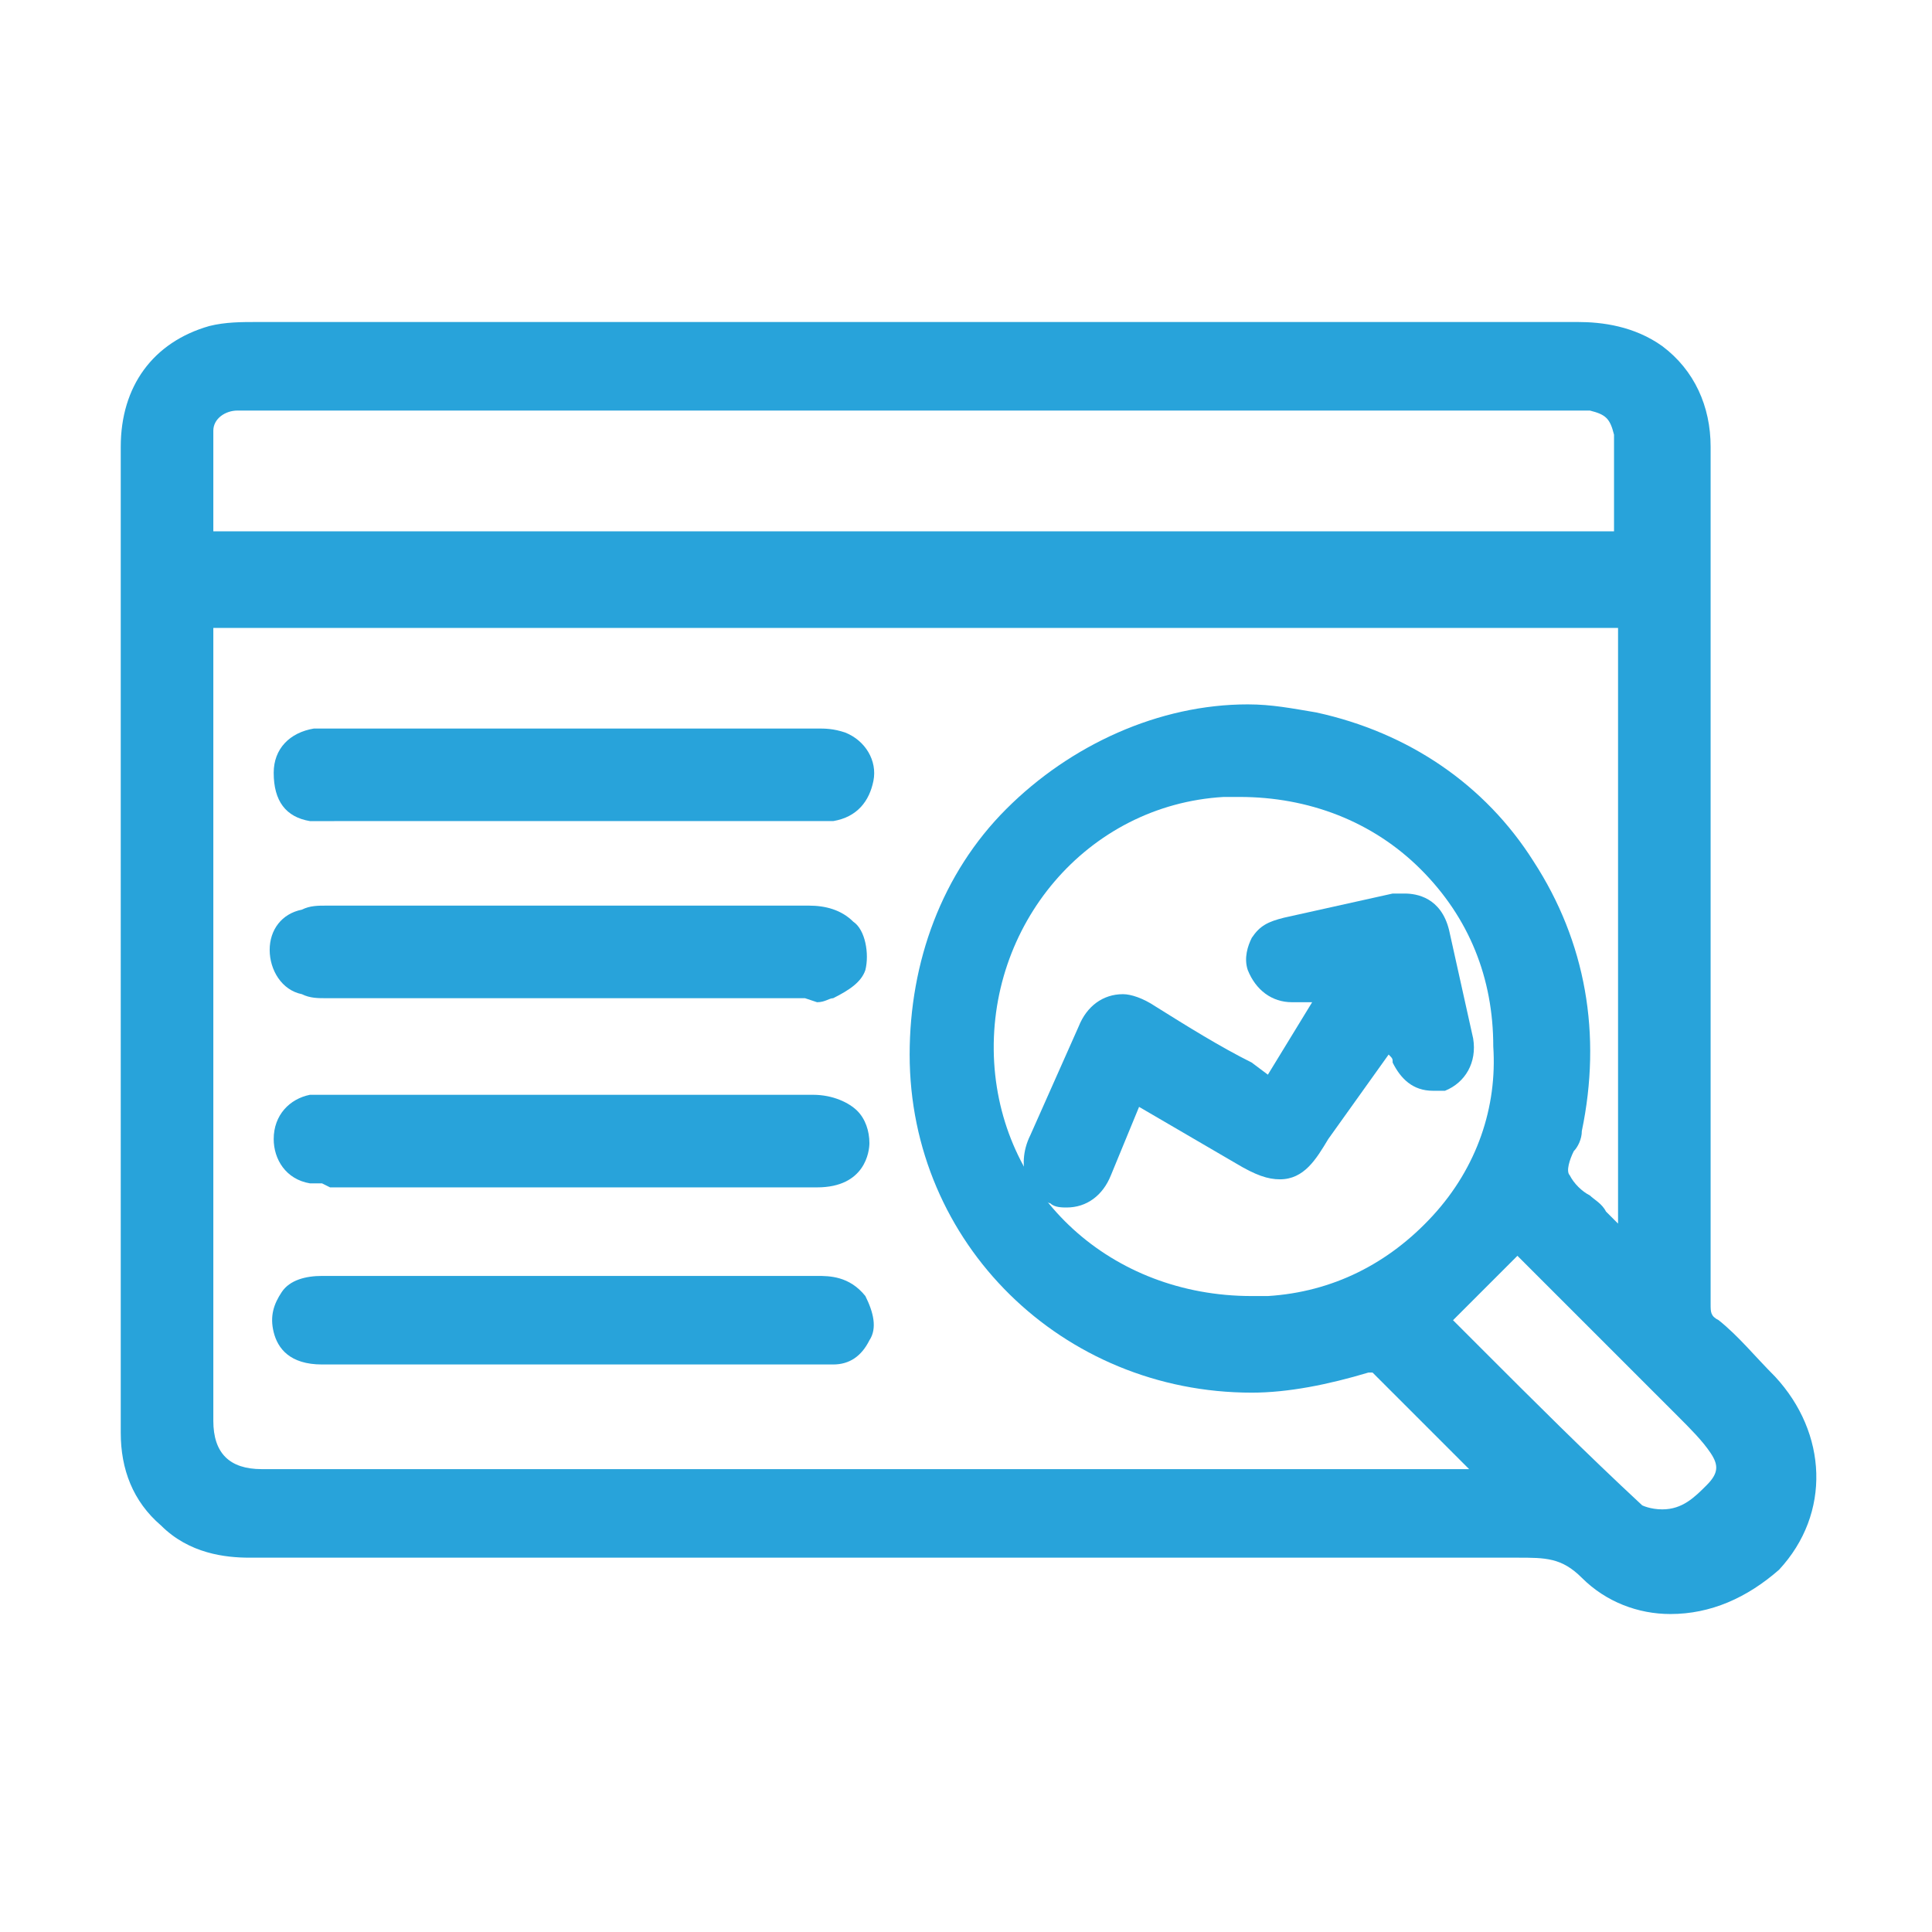 <?xml version="1.0" encoding="UTF-8"?>
<!-- Generator: Adobe Illustrator 28.2.0, SVG Export Plug-In . SVG Version: 6.00 Build 0)  -->
<svg xmlns="http://www.w3.org/2000/svg" xmlns:xlink="http://www.w3.org/1999/xlink" version="1.1" id="Layer_1" x="0px" y="0px" viewBox="0 0 48 48" style="enable-background:new 0 0 48 48;" xml:space="preserve">
<style type="text/css">
	.st0{fill:none;}
	.st1{fill:#28A3DA;}
</style>
<rect class="st0" width="48" height="48"></rect>
<g>
	<path class="st1" d="M41.5,40.1c-0.8,0-1.6-0.3-2.2-0.9c-0.5-0.5-0.9-0.5-1.6-0.5c-7.2,0-14.4,0-21.6,0l-9.9,0   c-0.6,0-1.5-0.1-2.2-0.8c-0.7-0.6-1-1.4-1-2.3c0-1.6,0-3.2,0-4.8V11.1c0-1.5,0.8-2.6,2.2-3C5.6,8,6,8,6.4,8c3.6,0,24.6,0,24.6,0   l8.2,0c0.6,0,1.4,0.1,2.1,0.6c0.8,0.6,1.2,1.5,1.2,2.5c0,4,0,7.9,0,11.9c0,3.1,0,6.3,0,9.4c0,0.2,0,0.3,0.2,0.4   c0.5,0.4,0.9,0.9,1.4,1.4c1.3,1.4,1.4,3.4,0.1,4.8C43.4,39.7,42.5,40.1,41.5,40.1z M36.8,33.5c1.3,1.3,2.6,2.6,4,3.9   c0,0,0.2,0.1,0.5,0.1c0.5,0,0.8-0.3,1.1-0.6c0.3-0.3,0.3-0.5,0.1-0.8c-0.2-0.3-0.5-0.6-0.8-0.9c-1-1-2-2-3-3l-1-1l-1.6,1.6   L36.8,33.5z M5.3,20.6c0,4.9,0,9.8,0,14.7c0,0.4,0.1,0.7,0.3,0.9c0.2,0.2,0.5,0.3,0.9,0.3c5.5,0,10.9,0,16.4,0l13.6,0l-0.3-0.3   c-0.7-0.7-1.3-1.3-2-2c-0.1-0.1-0.1-0.1-0.1-0.1c0,0,0,0-0.1,0c-1,0.3-2,0.5-2.9,0.5c-4.7,0-8.5-3.7-8.5-8.4c0-2.3,0.8-4.5,2.4-6.1   c1.6-1.6,3.8-2.6,6-2.6c0.6,0,1.1,0.1,1.7,0.2c2.3,0.5,4.2,1.8,5.4,3.7c1.3,2,1.7,4.3,1.2,6.7c0,0.2-0.1,0.4-0.2,0.5   c-0.1,0.2-0.2,0.5-0.1,0.6c0.1,0.2,0.3,0.4,0.5,0.5c0.1,0.1,0.3,0.2,0.4,0.4l0.3,0.3V15.6H5.3L5.3,20.6z M30.8,19.8   c-0.1,0-0.3,0-0.4,0C27,20,24.5,23,24.7,26.4c0.2,3.3,2.9,5.8,6.4,5.8c0.1,0,0.3,0,0.4,0c1.6-0.1,3-0.8,4.1-2s1.6-2.7,1.5-4.2   c0-1.7-0.6-3.2-1.8-4.4C34.1,20.4,32.5,19.8,30.8,19.8z M40.1,13.2l0-2.1c0-0.1,0-0.2,0-0.3c-0.1-0.4-0.2-0.5-0.6-0.6   c-0.1,0-0.1,0-0.2,0l-33.2,0c-0.1,0-0.1,0-0.2,0c-0.3,0-0.6,0.2-0.6,0.5c0,0.7,0,1.4,0,2.1l0,0.4H40.1z"></path>
	<path class="st1" d="M20,24.8l-11.9,0c-0.2,0-0.4,0-0.6-0.1c-0.5-0.1-0.8-0.6-0.8-1.1c0-0.5,0.3-0.9,0.8-1c0.2-0.1,0.4-0.1,0.6-0.1   l5.2,0c2.3,0,4.5,0,6.8,0c0.4,0,0.8,0.1,1.1,0.4c0.3,0.2,0.4,0.8,0.3,1.2c-0.1,0.3-0.4,0.5-0.8,0.7c-0.1,0-0.2,0.1-0.4,0.1   C20.3,24.9,20,24.8,20,24.8z"></path>
	<path class="st1" d="M8.3,20.4c-0.2,0-0.4,0-0.6,0c-0.6-0.1-0.9-0.5-0.9-1.2c0-0.6,0.4-1,1-1.1c0.1,0,0.2,0,0.3,0l12.2,0   c0.2,0,0.4,0,0.7,0.1c0.5,0.2,0.8,0.7,0.7,1.2c-0.1,0.5-0.4,0.9-1,1c-0.2,0-0.3,0-0.5,0l-5.3,0L8.3,20.4z"></path>
	<path class="st1" d="M8,29.4c-0.1,0-0.2,0-0.3,0c-0.6-0.1-0.9-0.6-0.9-1.1c0-0.6,0.4-1,0.9-1.1c0.2,0,0.3,0,0.5,0l12,0   c0.5,0,0.9,0.2,1.1,0.4c0.2,0.2,0.3,0.5,0.3,0.8c0,0.2-0.1,1.1-1.3,1.1l-12.1,0L8,29.4z"></path>
	<path class="st1" d="M19.7,33.9L8,33.9c-0.8,0-1.1-0.4-1.2-0.8c-0.1-0.4,0-0.7,0.2-1c0.2-0.3,0.6-0.4,1-0.4c0.5,0,2.2,0,2.2,0   l10.1,0c0.3,0,0.8,0,1.2,0.5c0.2,0.4,0.3,0.8,0.1,1.1c-0.2,0.4-0.5,0.6-0.9,0.6c-0.1,0-0.3,0-0.4,0L19.7,33.9z"></path>
	<path class="st1" d="M26.5,30c-0.1,0-0.3,0-0.4-0.1c-0.3-0.1-0.5-0.3-0.6-0.6c-0.1-0.3-0.1-0.7,0.1-1.1c0.4-0.9,0.8-1.8,1.2-2.7   c0.2-0.5,0.6-0.8,1.1-0.8c0.2,0,0.5,0.1,0.8,0.3c0.8,0.5,1.6,1,2.4,1.4l0.4,0.3l1.1-1.8l-0.1,0c-0.1,0-0.2,0-0.4,0   c-0.5,0-0.9-0.3-1.1-0.8c-0.1-0.3,0-0.6,0.1-0.8c0.2-0.3,0.4-0.4,0.8-0.5c0.9-0.2,1.8-0.4,2.7-0.6c0.1,0,0.2,0,0.3,0   c0.3,0,0.9,0.1,1.1,0.9c0.2,0.9,0.4,1.8,0.6,2.7c0.1,0.6-0.2,1.1-0.7,1.3c-0.1,0-0.2,0-0.3,0c-0.5,0-0.8-0.3-1-0.7   c0-0.1,0-0.1-0.1-0.2L33,28.3c-0.3,0.5-0.6,1-1.2,1c-0.3,0-0.6-0.1-1.1-0.4l-2.4-1.4l-0.7,1.7C27.4,29.7,27,30,26.5,30z"></path>
</g>
</svg>
